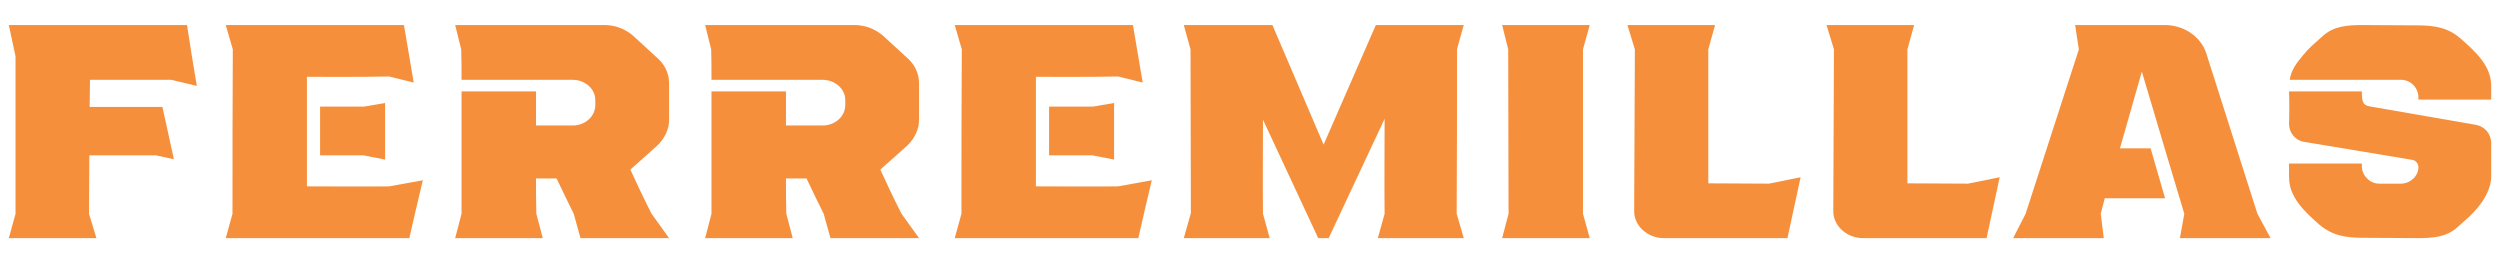 <?xml version="1.0" encoding="UTF-8"?>
<!DOCTYPE svg PUBLIC "-//W3C//DTD SVG 1.1//EN" "http://www.w3.org/Graphics/SVG/1.1/DTD/svg11.dtd">
<!-- Creator: CorelDRAW X8 -->
<svg xmlns="http://www.w3.org/2000/svg" xml:space="preserve" width="570mm" height="60mm" version="1.1" style="shape-rendering:geometricPrecision; text-rendering:geometricPrecision; image-rendering:optimizeQuality; fill-rule:evenodd; clip-rule:evenodd"
viewBox="0 0 57000 6000"
 xmlns:xlink="http://www.w3.org/1999/xlink">
 <defs>
  <style type="text/css">
   <![CDATA[
    .fil0 {fill:#F68F3B;fill-rule:nonzero}
   ]]>
  </style>
 </defs>
 <g id="Capa_x0020_1">
  <g id="_1616576175792">
   <path class="fil0" d="M201 571l4063 0c69,465 146,923 223,1388l-584 -139 -1851 0 -8 618 1659 0 262 1193 -415 -90 -1513 0 -8 1333 169 555 -1997 0 153 -555 0 -3588 -153 -715z"/>
   <path class="fil0" d="M7298 2431l998 0 484 -83 0 1290 -499 -97 -983 0 0 -1110zm-2151 -1860l4063 0 223 1312 -561 -139c-568,14 -1874,7 -1874,7l0 2498c622,0 1245,7 1874,0l769 -139c-108,444 -208,881 -308,1319l-4186 0 154 -555c0,-1118 0,-2610 7,-3748l-161 -555z"/>
   <path class="fil0" d="M10378 571l3402 0c246,0 461,84 646,236 192,181 391,354 583,535 154,145 238,326 246,534l0 833c8,229 -100,451 -276,617 0,0 -592,528 -607,541 153,333 330,708 484,1007l399 555 -2020 0 -154 -555c-123,-243 -268,-549 -391,-805l-469 0c0,270 0,541 8,805l146 555 -1997 0 145 -555 0 -2790 1698 0 0 777 837 0c284,0 515,-208 515,-465l0 -118c0,-249 -231,-458 -515,-458l-2535 0c0,-236 0,-465 -7,-694l-138 -555z"/>
   <path class="fil0" d="M16077 571l3402 0c246,0 461,84 646,236 192,181 391,354 583,535 154,145 238,326 246,534l0 833c8,229 -100,451 -276,617 0,0 -592,528 -607,541 153,333 330,708 484,1007l399 555 -2020 0 -154 -555c-123,-243 -269,-549 -391,-805l-469 0c0,270 0,541 8,805l146 555 -1997 0 145 -555 0 -2790 1698 0 0 777 837 0c284,0 515,-208 515,-465l0 -118c0,-249 -231,-458 -515,-458l-2535 0c0,-236 0,-465 -7,-694l-138 -555z"/>
   <path class="fil0" d="M23919 2431l998 0 484 -83 0 1290 -499 -97 -983 0 0 -1110zm-2151 -1860l4063 0 223 1312 -561 -139c-568,14 -1874,7 -1874,7l0 2498c622,0 1244,7 1874,0l768 -139c-107,444 -207,881 -307,1319l-4186 0 153 -555c0,-1118 0,-2610 8,-3748l-161 -555z"/>
   <path class="fil0" d="M29011 571l1167 2727 1191 -2727 2005 0c-54,195 -108,368 -154,555 0,1187 0,2568 -8,3748l162 555 -1959 0 154 -555c-8,-639 0,-1430 0,-2075l0 -90 -1275 2720 -239 0 -1259 -2700 0 63c0,680 -8,1408 0,2082l153 555 -1958 0 161 -569 -8 -3734 -153 -555 2020 0z"/>
   <polygon class="fil0" points="36246,571 36092,1126 36092,4874 36246,5429 34249,5429 34395,4874 34387,1126 34249,571 "/>
   <path class="fil0" d="M39103 571l-154 555 0 3054 1383 7 722 -146c-100,465 -200,923 -300,1388l-2819 0c-368,0 -676,-278 -676,-611l16 -3692 -169 -555 1997 0z"/>
   <path class="fil0" d="M43642 571l-153 555 0 3054 1382 7 722 -146c-100,465 -199,923 -299,1388l-2819 0c-369,0 -676,-278 -676,-611l15 -3692 -169 -555 1997 0z"/>
   <path class="fil0" d="M46184 4874l1214 -3748 -85 -555 2044 0c437,0 821,264 944,639l1168 3664 300 555 -2067 0 100 -555c0,0 -799,-2658 -968,-3241l-499 1749 699 0 330 1138 -1375 0c-30,118 -92,354 -92,354l69 555 -2066 0 284 -555z"/>
   <path class="fil0" d="M52505 1265c146,-180 223,-236 454,-444 253,-229 560,-250 921,-250 507,0 538,7 1222,7 407,0 714,49 1006,306 338,298 691,617 691,1075l0 312 -1659 0 0 -48c0,-222 -177,-403 -392,-403l-2542 0c31,-215 146,-374 299,-555zm-315 2776l0 -312 1660 0 0 55c0,215 176,403 399,403l492 0c207,0 399,-167 399,-375 0,-76 -54,-153 -138,-167l-2458 -409c-208,-28 -354,-208 -354,-409 8,-202 8,-535 0,-743l1660 0c0,229 23,312 169,340l2435 423c199,35 345,209 345,417l0 756c0,326 -222,611 -307,715 -154,180 -230,236 -461,444 -253,229 -553,250 -922,250 -507,0 -537,-7 -1221,-7 -407,0 -707,-49 -1006,-299 -338,-298 -692,-624 -692,-1082z"/>
  </g>
 </g>
</svg>

